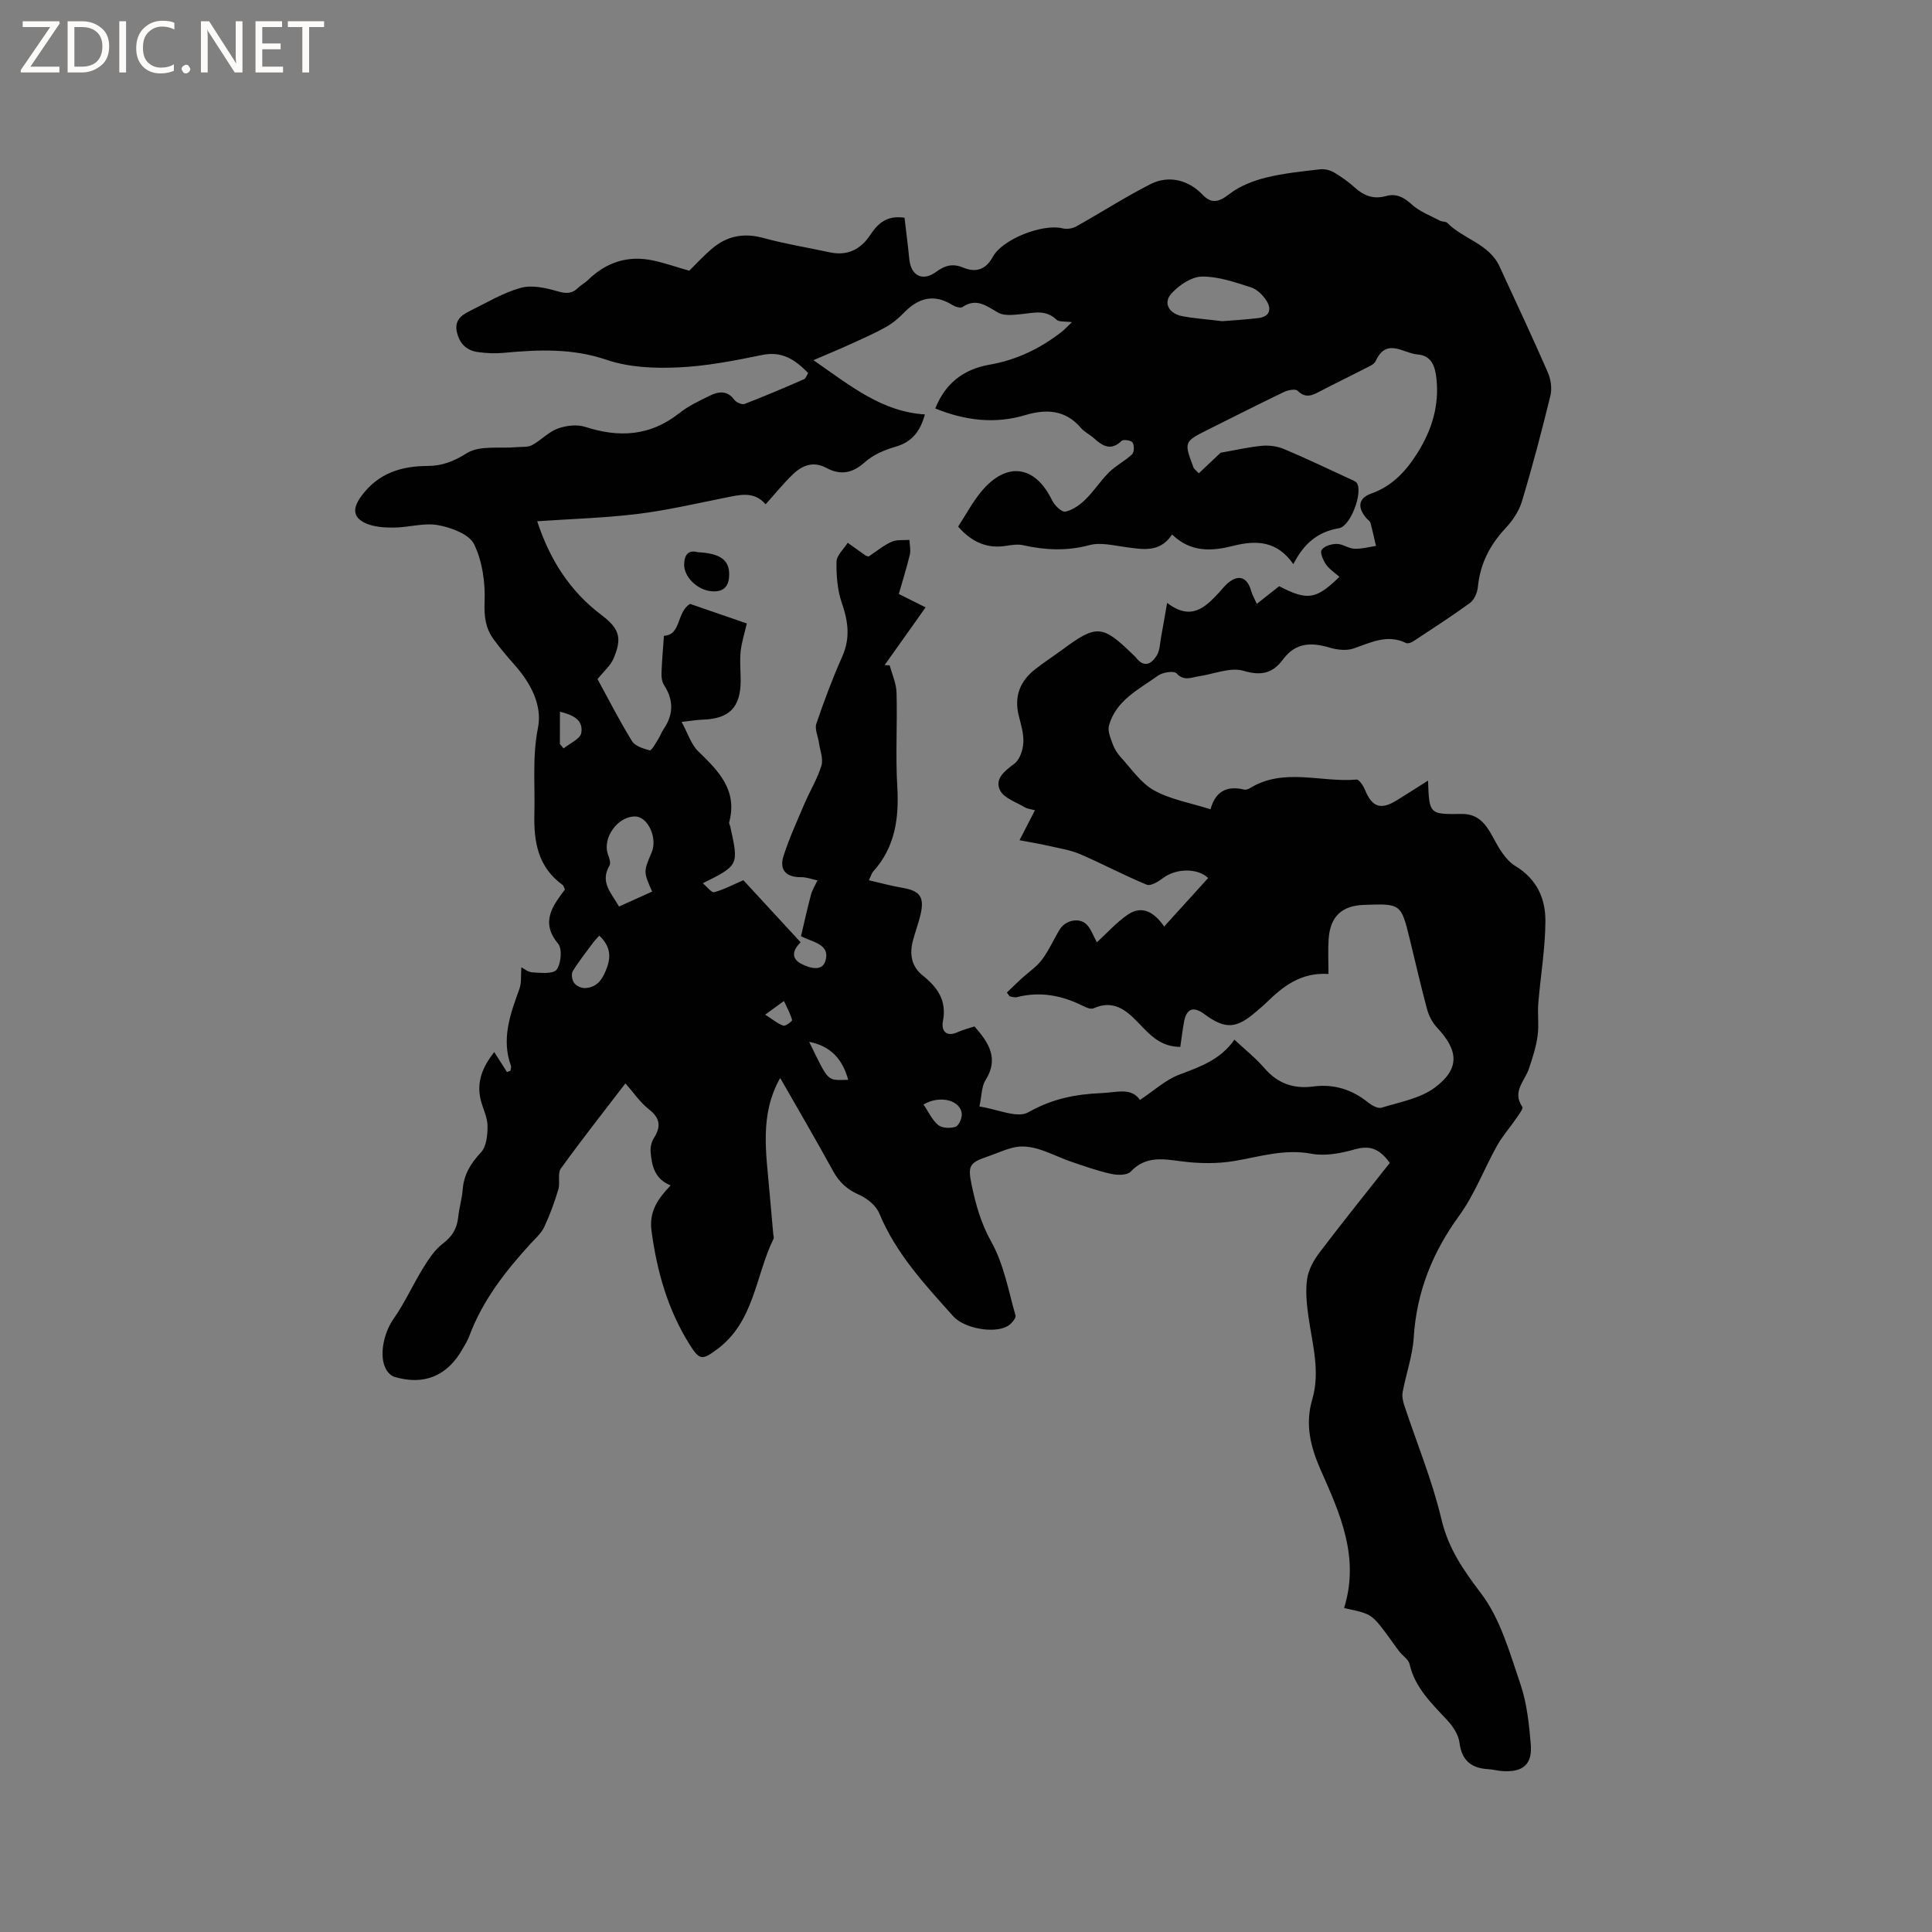 <svg enable-background="new 0 0 400 400" viewBox="0 0 400 400" xmlns="http://www.w3.org/2000/svg"><rect x="0" y="0" width="400" height="400" fill="#808080" stroke="none"/><g fill="#fcfbfa"><path d="m12.4 4.8-6.1 9h6v1.2h-8v-.5l6.1-8.9h-5.7v-1.2h7.6v.4z"/><path d="m14 15v-10.6h3c1.6 0 2.9.5 4 1.4s1.6 2.2 1.6 3.8-.5 3-1.6 3.9-2.4 1.5-4 1.5zm1.4-9.4v8.2h1.6c1.3 0 2.4-.4 3.1-1.1s1.1-1.8 1.1-3.1-.4-2.3-1.2-3-1.8-1-3.1-1z"/><path d="m26.1 4.4v10.6h-1.4v-10.6z"/><path d="m36.1 14.6c-.8.4-1.8.6-2.9.6-1.5 0-2.7-.5-3.6-1.4s-1.4-2.2-1.4-3.8c0-1.7.5-3.1 1.5-4.1s2.3-1.6 3.9-1.6c1 0 1.8.1 2.5.4v1.4c-.8-.4-1.6-.6-2.5-.6-1.2 0-2.1.4-2.9 1.2s-1.1 1.8-1.1 3.2c0 1.3.3 2.3 1 3s1.6 1.1 2.7 1.1c1 0 2-.2 2.7-.7v1.3z"/><path d="m37.6 14.3c0-.2.1-.5.3-.6s.4-.3.6-.3c.3 0 .5.1.6.3s.3.4.3.6-.1.4-.3.6-.4.3-.6.3c-.3 0-.5-.1-.6-.3s-.3-.4-.3-.6z"/><path d="m50.2 15h-1.6l-5.3-8.2c-.2-.2-.3-.5-.4-.7 0 .2.1.7.1 1.5v7.4h-1.4v-10.6h1.7l5.2 8.1c.2.4.4.6.4.7 0-.3-.1-.8-.1-1.5v-7.3h1.4z"/><path d="m58.6 15h-5.7v-10.6h5.5v1.2h-4.1v3.4h3.8v1.2h-3.8v3.6h4.3z"/><path d="m67.1 5.6h-3.1v9.4h-1.4v-9.4h-3v-1.2h7.5z"/></g><path d="m278.28 332.92c3.28-10.54-.86-19.57-4.83-28.54-2.12-4.8-3.29-9.47-1.76-14.66 1.68-5.72.04-11.34-.77-16.99-.37-2.6-.66-5.32-.3-7.89.26-1.91 1.34-3.89 2.54-5.47 4.78-6.31 9.75-12.48 14.58-18.6-2.22-3.1-4.27-3.64-7.26-2.8-2.86.81-6.11 1.43-8.95.9-5.58-1.05-10.66.6-15.95 1.5-3.55.6-7.32.54-10.9.08-3.88-.5-7.44-1.2-10.59 2.13-.73.77-2.75.75-4.04.46-2.86-.64-5.65-1.62-8.43-2.58-2.24-.78-4.38-1.88-6.64-2.56-1.45-.43-3.11-.68-4.58-.43-1.96.34-3.81 1.25-5.71 1.9-3.9 1.34-4.38 1.83-3.53 5.92.85 4.08 1.93 7.98 4.08 11.82 2.57 4.59 3.55 10.09 5.01 15.25.16.55-.9 1.78-1.66 2.21-2.8 1.59-8.97.47-11.23-2.05-5.86-6.54-11.86-12.96-15.31-21.3-.67-1.61-2.5-3.11-4.16-3.84-2.48-1.09-4.13-2.59-5.42-4.94-3.54-6.48-7.28-12.85-10.94-19.26-4.33 7.66-2.88 15.61-2.22 23.5.25 2.96.53 5.91.79 8.87.03.32.17.7.05.94-3.78 7.71-3.97 17.24-11.78 22.94-2.97 2.17-3.52 2.23-5.55-.99-4.55-7.23-6.8-15.17-7.93-23.58-.54-4.01 1.27-6.63 3.96-9.44-3.32-1.3-3.91-4.07-4.15-6.94-.08-.93.17-2.06.67-2.84 1.5-2.37 1.35-4.13-1.01-5.96-1.79-1.39-3.11-3.38-4.87-5.38-4.49 5.86-9.06 11.65-13.36 17.62-.74 1.03-.12 2.95-.53 4.33-.8 2.66-1.75 5.29-2.93 7.8-.61 1.3-1.81 2.34-2.81 3.43-5.24 5.73-9.98 11.8-12.72 19.19-.33.89-.85 1.7-1.32 2.53-3.14 5.66-8.01 7.71-14.17 5.86-.7-.21-1.4-.95-1.76-1.63-1.51-2.85-.34-7.63 1.56-10.33 2.35-3.33 4.03-7.13 6.18-10.61 1.13-1.83 2.39-3.76 4.07-5.03 1.96-1.49 2.93-3.14 3.17-5.5.19-1.89.78-3.75.92-5.64.23-3.13 1.65-5.44 3.79-7.73 1.14-1.21 1.37-3.61 1.36-5.46-.01-1.73-.89-3.46-1.36-5.2-1.06-3.96.43-7.16 2.75-10.12.97 1.52 1.8 2.83 2.63 4.14.24-.08.47-.16.71-.24.04-.35.22-.74.12-1.03-2.04-5.61-.13-10.75 1.75-15.95.46-1.28.27-2.8.4-4.47.43.21 1.35 1.01 2.3 1.06 1.73.1 4.34.37 5.01-.57.92-1.28 1.19-4.29.3-5.37-3.73-4.49-1.12-7.82 1.41-11.22-.2-.41-.27-.79-.49-.95-5.12-3.72-5.99-8.95-5.83-14.85.15-5.89-.45-11.7.74-17.67.93-4.65-1.49-9.25-4.8-12.98-1.54-1.74-3.06-3.52-4.42-5.4-1.65-2.28-1.95-4.71-1.83-7.67.16-4-.45-8.43-2.18-11.97-1.02-2.08-4.71-3.44-7.43-3.94-2.91-.54-6.07.47-9.13.5-1.96.02-4.11-.11-5.85-.88-2.83-1.25-2.71-3.24-.89-5.69 3.5-4.71 8.2-6.17 13.74-6.19 2.94-.01 5.38-.95 8.07-2.65 2.65-1.66 6.8-.92 10.29-1.24 1.08-.1 2.32.05 3.2-.42 1.85-.99 3.38-2.7 5.3-3.42 1.73-.64 4-.91 5.71-.36 7.05 2.29 13.49 1.9 19.49-2.85 1.88-1.49 4.13-2.54 6.31-3.61 1.8-.88 3.6-1.15 5.08.86.4.54 1.58 1.06 2.12.85 4.14-1.59 8.22-3.34 12.29-5.11.39-.17.58-.83.87-1.29-2.67-2.72-5.35-4.59-9.5-3.74-5.76 1.18-11.61 2.33-17.45 2.58-4.9.22-10.16 0-14.73-1.56-7.14-2.43-14.14-2.13-21.33-1.46-1.77.17-3.6.09-5.37-.16-2.29-.32-3.74-1.65-4.32-4.03-.6-2.45.81-3.56 2.59-4.44 3.49-1.72 6.9-3.79 10.59-4.82 2.33-.65 5.2 0 7.65.71 1.77.51 2.98.53 4.26-.74.6-.59 1.4-.98 2-1.57 3.83-3.75 8.36-5.2 13.6-4.05 2.38.52 4.71 1.33 7.39 2.1 1.23-1.2 2.87-3 4.71-4.57 3.12-2.66 6.62-3.32 10.68-2.2 4.48 1.23 9.09 1.96 13.64 2.95 3.68.8 6.41-.53 8.44-3.58 1.54-2.31 3.36-4.13 7.1-3.57.32 2.73.7 5.61.98 8.5.34 3.53 2.75 4.79 5.63 2.67 1.82-1.35 3.43-1.73 5.56-.84 2.57 1.07 4.65.45 6.1-2.22 2.02-3.72 10.41-6.94 14.48-5.91.86.22 2.04.03 2.82-.41 5.15-2.87 10.11-6.09 15.36-8.75 3.83-1.94 7.93-.81 10.79 2.2 1.88 1.98 3.43 1.48 5.53-.14 2.14-1.65 4.89-2.74 7.55-3.4 3.68-.92 7.5-1.29 11.28-1.73.93-.11 2.05.19 2.87.67 1.55.91 3.03 1.98 4.36 3.18 1.88 1.68 3.87 2.39 6.37 1.69 2.12-.59 3.69.23 5.35 1.75 1.61 1.48 3.86 2.3 5.85 3.36.46.24 1.18.13 1.5.45 3.31 3.36 8.63 4.3 10.8 8.99 3.38 7.3 6.79 14.59 10.01 21.96.63 1.44.9 3.34.53 4.84-1.79 7.34-3.72 14.66-5.9 21.89-.61 2.04-1.97 4.02-3.45 5.6-3.23 3.46-5.19 7.35-5.66 12.08-.11 1.16-.72 2.64-1.6 3.29-3.84 2.81-7.85 5.39-11.83 8.01-.4.26-1.1.49-1.45.32-3.9-1.91-7.3-.08-10.89 1.14-1.46.49-3.36.28-4.9-.18-3.79-1.14-7.08-1.08-9.66 2.42-2.1 2.83-4.43 3.49-8.16 2.38-2.75-.82-6.18.68-9.31 1.13-1.56.23-3.03 1.07-4.59-.61-.54-.58-2.87-.22-3.83.47-3.97 2.85-8.72 5.11-10.16 10.35-.31 1.13.34 2.61.78 3.84.35.97.94 1.92 1.64 2.68 2.21 2.4 4.17 5.36 6.9 6.88 3.44 1.91 7.55 2.6 11.71 3.92.98-3.68 3.37-4.95 6.94-4.08.36.09.87-.08 1.21-.29 7.04-4.32 14.71-1.13 22.06-1.78.53-.05 1.4 1.25 1.74 2.08 1.48 3.62 3.25 4.28 6.57 2.24 2.13-1.31 4.24-2.67 6.51-4.11.25 6.99.25 7 6.98 6.91 3.38-.04 4.97 2.04 6.43 4.76 1.19 2.23 2.63 4.78 4.67 6.02 4.48 2.71 6.24 6.75 6.22 11.39-.02 5.67-1.01 11.33-1.47 17.01-.18 2.25.16 4.56-.15 6.79-.32 2.3-1.05 4.57-1.8 6.79-.85 2.55-3.53 4.71-1.36 7.89.25.37-.81 1.72-1.37 2.54-1.27 1.86-2.79 3.56-3.88 5.52-2.67 4.79-4.63 10.07-7.82 14.46-5.54 7.62-8.81 15.77-9.41 25.19-.24 3.82-1.59 7.56-2.3 11.35-.16.87.06 1.88.35 2.75 2.59 7.84 5.78 15.53 7.67 23.52 1.44 6.09 4.52 10.53 8.22 15.4 4.01 5.28 5.93 12.29 8.14 18.76 1.35 3.94 1.79 8.26 2.15 12.46.36 4.21-1.65 5.87-5.95 5.56-.95-.07-1.89-.33-2.83-.39-3.51-.2-5.51-1.75-5.98-5.49-.2-1.62-1.32-3.33-2.47-4.58-3.24-3.5-6.73-6.73-7.86-11.68-.23-.99-1.45-1.72-2.14-2.63-1.36-1.79-2.6-3.68-4.01-5.42-.72-.89-1.59-1.81-2.6-2.26-1.4-.66-3.01-.86-4.81-1.31zm-.97-213.49c-.95-.85-2.07-1.56-2.77-2.56-.6-.86-1.29-2.46-.91-3.02.54-.79 2.04-1.25 3.13-1.24 1.21 0 2.41.94 3.63 1 1.49.07 2.99-.36 4.49-.58-.37-1.59-.71-3.19-1.14-4.76-.1-.37-.54-.64-.82-.96-1.93-2.22-1.73-4.17.99-5.13 4.38-1.55 7.21-4.67 9.55-8.39 2.96-4.69 4.55-9.81 3.94-15.38-.25-2.31-.86-4.79-3.9-5.02-2.96-.23-6.43-3.57-8.68 1.36-.33.73-1.46 1.16-2.29 1.59-3.01 1.56-6.07 3.02-9.07 4.59-1.63.85-3.07 1.71-4.8-.03-.43-.44-1.97-.15-2.79.24-5.25 2.52-10.45 5.16-15.66 7.76-5.11 2.55-5.11 2.55-3.1 7.91.1.27.41.46 1.09 1.18 1.72-1.62 3.41-3.22 4.52-4.26 3.23-.56 5.92-1.2 8.64-1.44 1.48-.13 3.14.12 4.51.69 4.56 1.92 9.02 4.06 13.51 6.13.56.26 1.29.48 1.57.94 1.22 1.99-1.32 8.92-3.75 9.32-4.37.73-7.24 3.15-9.43 7.44-3.36-4.87-7.7-4.99-12.39-3.81-4.46 1.13-8.81 1.44-12.71-2.34-2.55 3.84-6.06 3.08-9.57 2.62-2.51-.33-5.23-1.04-7.54-.42-4.68 1.26-9.15 1.04-13.75.02-1.08-.24-2.3-.06-3.43.12-4.05.67-7.21-.79-10.01-3.97 1.58-2.42 2.92-4.97 4.71-7.15 5.25-6.42 11.22-5.61 14.75 1.72.5 1.04 2 2.48 2.74 2.33 1.51-.32 3.01-1.4 4.16-2.52 1.78-1.74 3.14-3.91 4.92-5.66 1.42-1.4 3.3-2.32 4.74-3.7.45-.43.47-1.85.09-2.44-.29-.45-1.89-.68-2.26-.33-2.2 2.12-3.91 1.1-5.7-.52-.86-.78-1.99-1.3-2.73-2.17-3.21-3.76-7.2-3.94-11.51-2.65-6.36 1.9-12.5 1.12-18.64-1.37 2.03-5.15 5.82-8.13 11.24-9.07 5.55-.96 10.46-3.32 14.88-6.76.68-.53 1.26-1.18 2.17-2.04-1.48-.2-2.66-.01-3.18-.5-2.3-2.23-4.88-1.38-7.5-1.14-1.52.14-3.36.36-4.57-.32-2.42-1.36-4.48-3.15-7.41-1.17-.42.28-1.49-.05-2.07-.41-3.87-2.43-7.09-1.46-10.08 1.62-1.1 1.13-2.36 2.19-3.73 2.95-2.43 1.35-4.99 2.47-7.52 3.62-2.2 1-4.43 1.92-7.45 3.22 7.76 5.4 14.23 10.69 23.07 11.23-.97 3.53-2.68 5.71-6.07 6.69-2.26.65-4.65 1.66-6.36 3.2-2.58 2.32-5.05 2.75-7.98 1.18-2.7-1.44-4.98-.54-6.92 1.33-1.96 1.89-3.68 4.02-5.65 6.21-2.41-2.82-5.43-1.95-8.47-1.34-6 1.19-11.99 2.6-18.05 3.34-6.79.83-13.65 1.02-20.77 1.51 2.64 8.04 6.8 14.48 13.27 19.38 3.75 2.84 4.37 4.74 2.54 9.03-.66 1.54-2.11 2.75-3.32 4.27 2.28 4.17 4.53 8.61 7.14 12.84.64 1.03 2.35 1.57 3.67 1.91.36.09 1.16-1.38 1.68-2.19.46-.71.74-1.53 1.21-2.23 2.07-3.03 2.06-6.02.07-9.1-.42-.65-.55-1.59-.53-2.39.09-2.55.32-5.1.51-7.81 3.61-.14 2.58-4.92 5.42-6.6 3.83 1.32 7.79 2.69 11.74 4.05-.49 2.13-1.09 3.96-1.28 5.82-.2 1.99.01 4.02.01 6.03-.01 5.49-2.35 7.88-7.76 8.06-1.22.04-2.44.25-4.47.47 1.31 2.4 1.97 4.67 3.44 6.09 4.22 4.08 8.19 8.06 6.41 14.69-.07.26.17.6.23.91 1.76 8 1.76 8-5.69 11.72.88.72 1.81 1.99 2.35 1.85 1.99-.53 3.86-1.54 6.05-2.48 3.68 4 7.69 8.34 11.85 12.85-1.66 1.65-2.03 3.33.14 4.46 1.71.89 4.31 1.66 4.99-.6 1.06-3.53-2.65-3.83-5.05-5.13.69-2.91 1.31-5.78 2.07-8.6.28-1.03.88-1.96 1.34-2.94-1.13-.24-2.26-.68-3.38-.67-3.1.04-4.6-1.47-3.63-4.46 1.2-3.7 2.83-7.27 4.36-10.85 1.12-2.62 2.66-5.1 3.47-7.8.42-1.41-.3-3.18-.53-4.78-.19-1.31-.9-2.79-.52-3.9 1.6-4.71 3.35-9.38 5.37-13.92 1.68-3.79 1.22-7.25-.09-11.04-.93-2.68-1.16-5.71-1.11-8.57.03-1.32 1.5-2.61 2.32-3.91 1.22.87 2.44 1.75 3.67 2.61.16.11.38.15.65.24 1.55-1.03 3.05-2.28 4.76-3.06 1.07-.49 2.46-.29 3.7-.39.04 1.03.31 2.11.08 3.07-.68 2.82-1.56 5.59-2.28 8.13 2.18 1.09 3.81 1.9 5.55 2.77-3.02 4.26-5.76 8.1-8.49 11.95.35.02.71.04 1.06.06.49 1.88 1.36 3.75 1.41 5.65.18 6.46-.23 12.95.15 19.4.39 6.59-.43 12.61-5.03 17.68-.25.27-.34.69-.84 1.76 2.54.58 4.71 1.19 6.92 1.56 3.6.6 4.6 1.88 3.79 5.44-.42 1.85-1.11 3.65-1.6 5.49-.74 2.78-.31 5.36 2.01 7.21 3.09 2.47 5.04 5.19 4.2 9.49-.37 1.91.62 3.36 3.07 2.25 1.13-.51 2.36-.81 3.47-1.18 2.97 3.38 5.1 6.65 2.28 11.12-.83 1.31-.77 3.19-1.26 5.46 3.69.54 7.82 2.5 10.11 1.2 4.93-2.79 9.71-3.75 15.23-3.98 3.22-.14 6.08-1.21 7.9 1.42 2.87-1.9 5.27-4.15 8.12-5.23 4.3-1.63 8.54-3.08 11.43-7.25 2.25 2.1 4.42 3.82 6.21 5.89 2.75 3.19 6.03 4.35 10.16 3.8 4.18-.55 7.95.61 11.27 3.28.77.62 2.05 1.36 2.81 1.12 3.78-1.17 8.02-1.9 11.06-4.18 5.2-3.89 4.91-7.65.46-12.39-.96-1.02-1.7-2.43-2.07-3.78-1.3-4.8-2.39-9.66-3.58-14.49-1.82-7.43-1.83-7.43-9.54-7.15-4.56.17-6.95 2.41-7.27 7.07-.16 2.29-.03 4.61-.03 7.23-5.74-.37-9.43 2.58-12.9 5.97-.68.67-1.43 1.27-2.15 1.89-4.05 3.52-6.36 3.62-10.65.45-2.28-1.68-3.69-1.17-4.21 1.61-.32 1.72-.52 3.47-.77 5.18-3.58-.03-5.67-1.86-7.71-3.98-2.76-2.85-5.45-6.12-10.26-4.01-.54.24-1.47-.13-2.09-.45-4.4-2.22-8.95-3.11-13.82-1.85-.44.11-.97-.11-1.45-.18-.19-.26-.39-.53-.58-.79 1-.95 1.98-1.92 2.99-2.85 1.43-1.31 3.12-2.42 4.27-3.94 1.46-1.93 2.43-4.22 3.7-6.29 1.14-1.85 3.93-2.51 5.47-1.08.97.89 1.41 2.35 2.21 3.76 2.12-1.93 4.04-4.11 6.36-5.7 3.05-2.09 5.52-.48 7.57 2.43 3.13-3.46 6.1-6.73 9.1-10.03-2.06-2.06-6.61-2.08-9.33 0-.96.73-2.56 1.71-3.37 1.38-4.66-1.92-9.12-4.3-13.74-6.3-1.94-.84-4.1-1.19-6.19-1.66-2.04-.47-4.11-.81-6.42-1.25 1.3-2.53 2.2-4.28 3.19-6.2-.88-.25-1.55-.29-2.06-.6-1.81-1.09-4.34-1.89-5.15-3.52-1.2-2.41.97-4.03 2.98-5.55 1.1-.83 1.74-2.81 1.83-4.31.11-1.85-.49-3.77-.95-5.61-.98-3.96.24-7.11 3.35-9.57 1.83-1.44 3.79-2.71 5.67-4.09 7.1-5.25 8.27-5.17 14.63 1.01.23.22.48.43.67.68 1.68 2.17 3.22 1.2 4.25-.48.67-1.09.67-2.6.92-3.94.4-2.14.76-4.28 1.23-6.96 4.95 3.79 7.87.96 10.72-2.11.58-.62 1.09-1.31 1.72-1.87 2.26-2.01 4.13-1.42 4.94 1.45.24.87.72 1.67 1.19 2.73 1.73-1.37 3.21-2.53 4.63-3.65 5.87 3.03 7.64 2.77 12.47-1.94zm-24.26-52.93c1.79-.15 4.63-.31 7.45-.64 2.33-.27 2.85-1.82 1.71-3.6-.74-1.16-1.96-2.37-3.21-2.77-3.3-1.05-6.75-2.26-10.13-2.23-2.14.02-4.69 1.74-6.28 3.44-1.83 1.95-.64 4.21 2.16 4.75 2.38.46 4.81.62 8.3 1.05zm-124.89 121.19c2.38-1.07 4.62-2.09 6.86-3.1-1.81-4.09-1.81-4.09-.09-8.14 1.23-2.9-.75-7.29-3.33-7.4-3.66-.15-6.97 4.45-5.72 7.87.26.72.62 1.76.31 2.28-2.04 3.45.4 5.7 1.97 8.49zm-4.09 6.02c-.49.56-.93.99-1.28 1.47-1.44 1.95-2.96 3.85-4.22 5.92-.34.56-.13 1.82.3 2.41.43.6 1.47 1.09 2.22 1.06 2.76-.11 3.83-2.15 4.64-4.44.86-2.46.38-4.5-1.66-6.42zm67.13 34.97c1.1 1.6 1.82 3.26 3.06 4.26.81.65 2.5.7 3.57.35.67-.23 1.35-1.73 1.29-2.62-.17-2.86-4.49-4.04-7.92-1.99zm-15.59-5.11c-1.18-4.34-3.68-7.01-8.08-7.87 4.18 8.56 3.62 7.92 8.08 7.87zm-59.69-69.53c.26.3.51.61.77.91 1.27-1.05 3.42-1.94 3.65-3.18.5-2.8-1.85-3.78-4.41-4.42-.01 2.37-.01 4.53-.01 6.69zm42.5 56.03c1.51.96 2.55 1.85 3.76 2.28.44.16 1.88-.93 1.81-1.17-.34-1.28-1.02-2.48-1.68-3.93-1.4 1.01-2.31 1.68-3.89 2.82z" fill="#010102"/><path d="m144.43 114.32c4.93.26 6.76 1.75 6.52 5.13-.16 2.26-1.46 3.12-3.57 2.97-3.02-.23-5.82-3-5.73-5.62.05-1.95.87-2.98 2.78-2.48z" fill="#010102"/></svg>